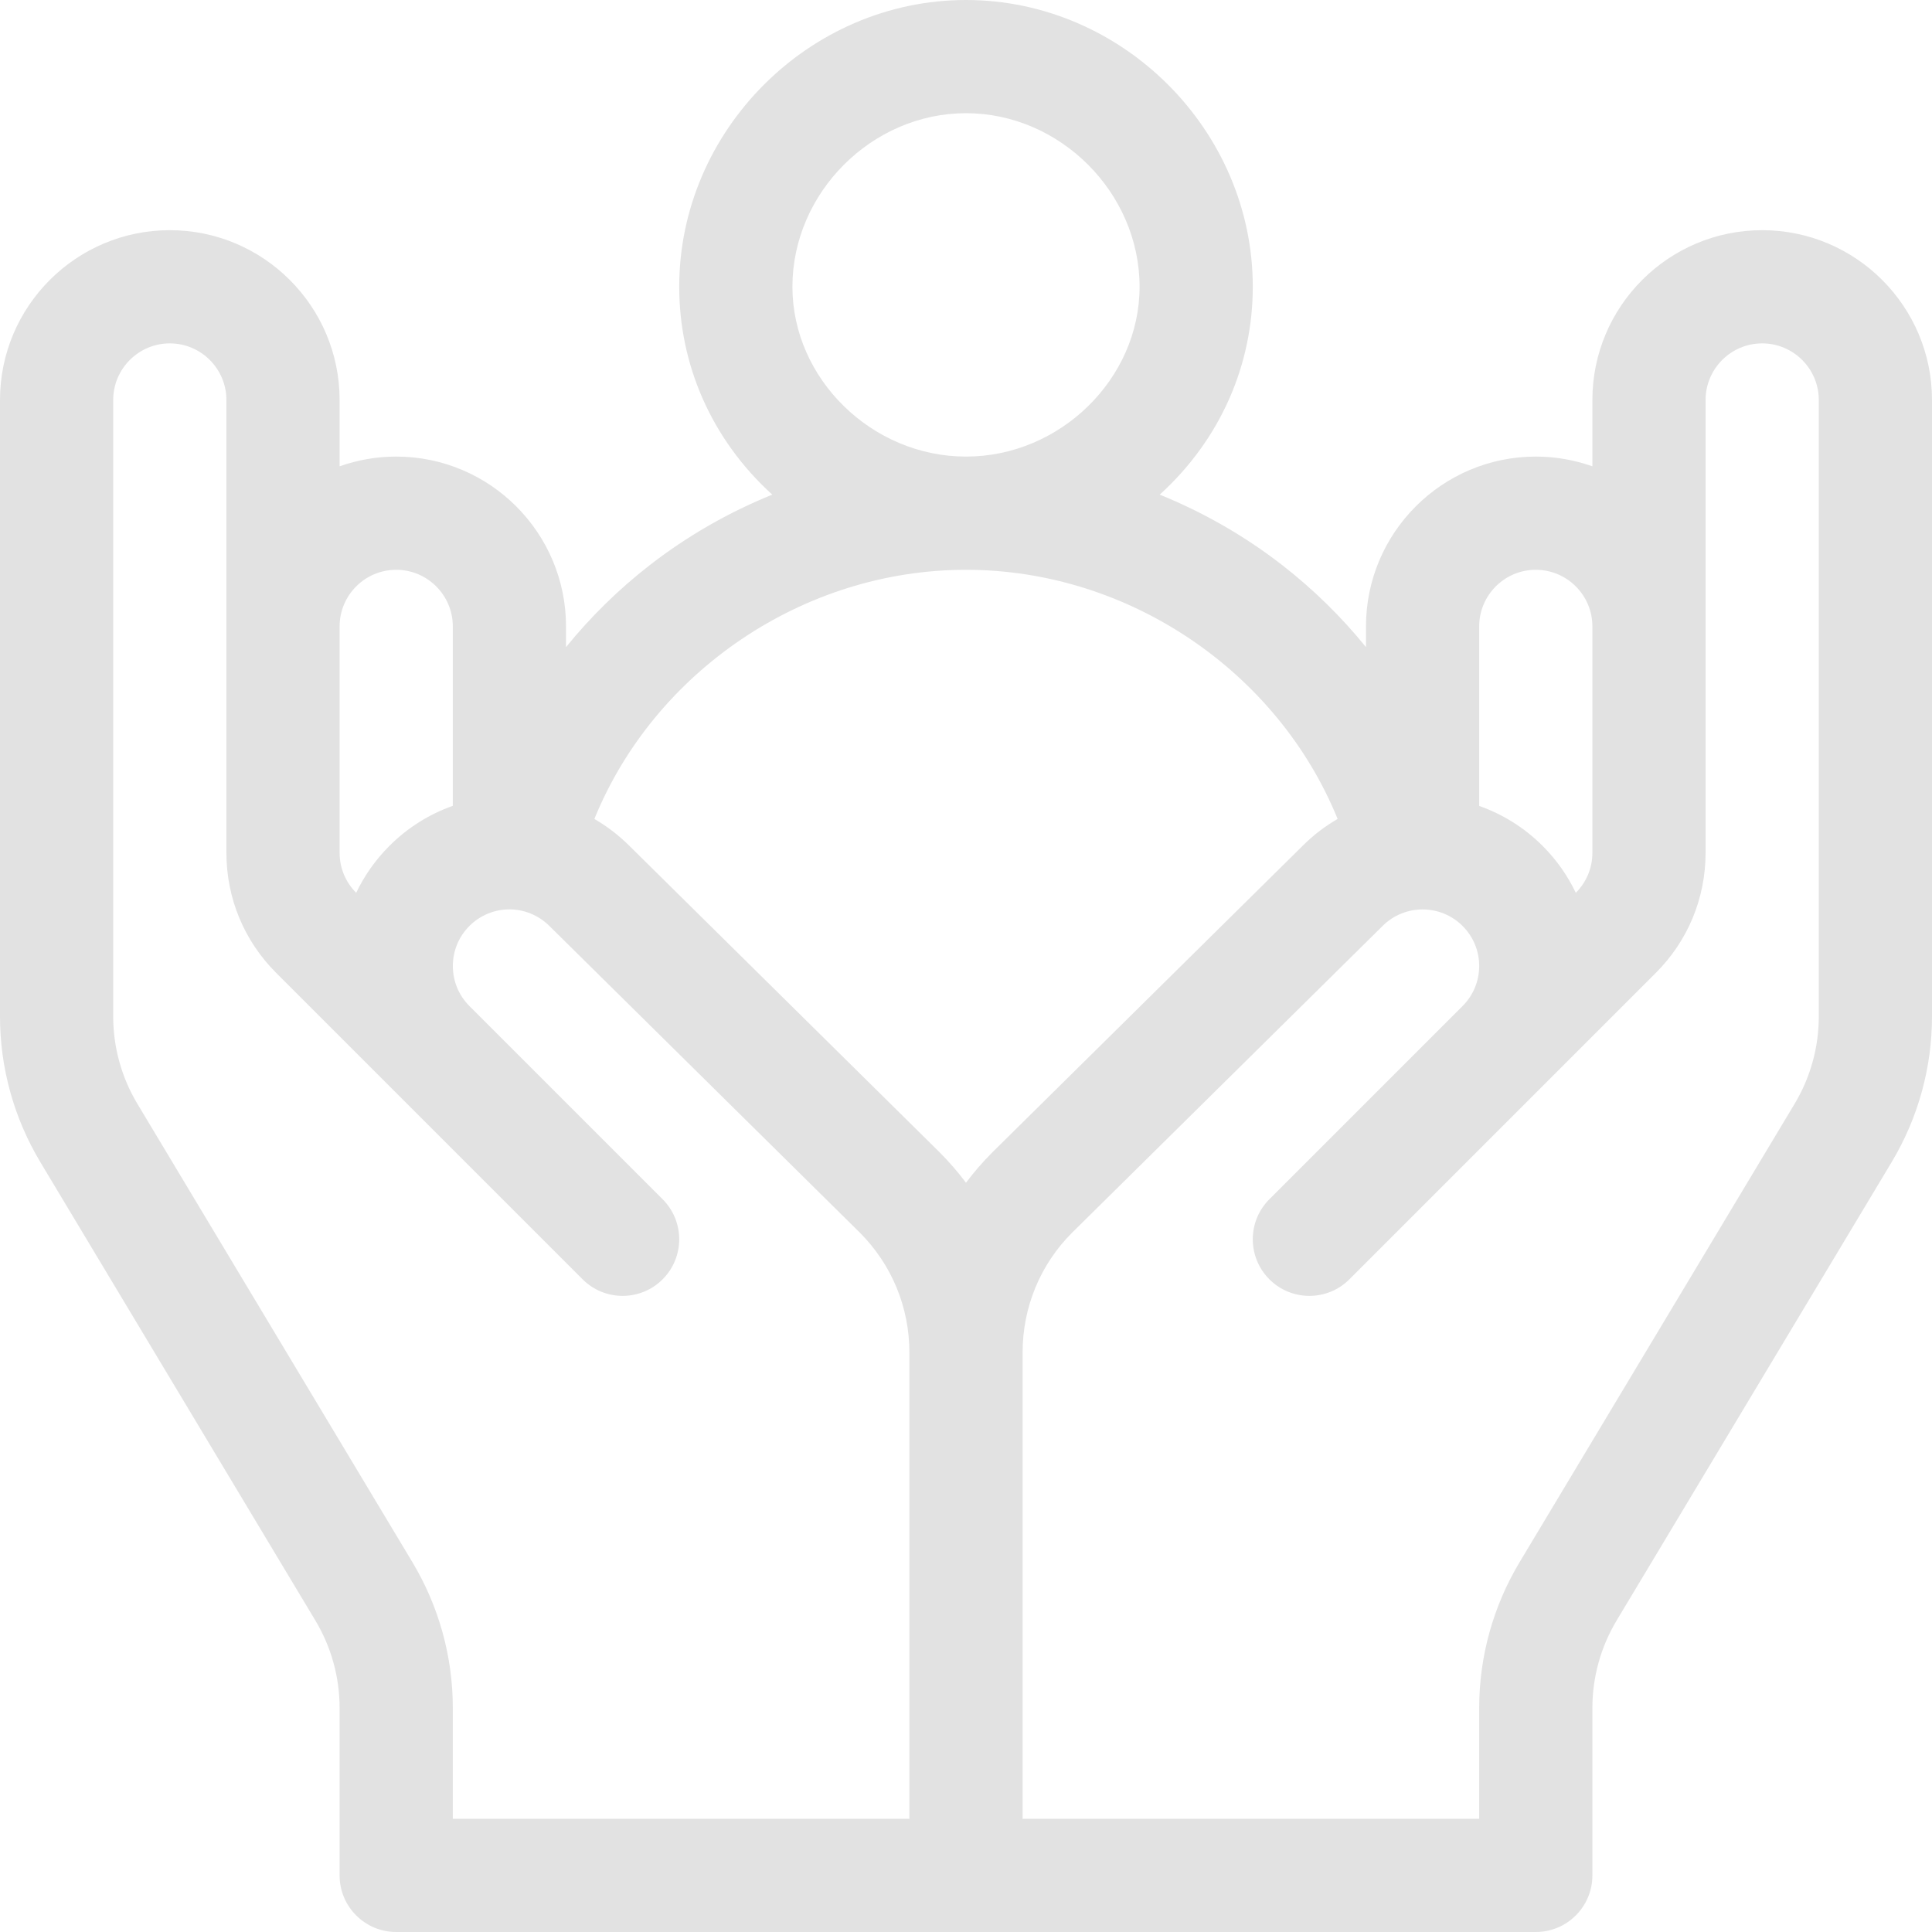 <?xml version="1.0" encoding="UTF-8"?> <svg xmlns="http://www.w3.org/2000/svg" xmlns:xlink="http://www.w3.org/1999/xlink" version="1.1" id="Capa_1" x="0px" y="0px" viewBox="0 0 512 512" style="enable-background:new 0 0 512 512;" xml:space="preserve"><g><g><path d="M467,61c-24.813,0-45,20.187-45,45v17.58c-4.695-1.665-9.742-2.58-15-2.58c-24.813,0-45,20.187-45,45v5.493 c-6.486-7.988-13.901-15.279-22.117-21.67c-9.956-7.744-20.937-14.032-32.542-18.741C323.646,116.263,332,96.415,332,76 c0-41.485-34.544-76-76-76c-41.485,0-76,34.544-76,76c0,20.414,8.353,40.262,24.659,55.082 c-11.605,4.708-22.586,10.997-32.542,18.741c-8.216,6.391-15.631,13.682-22.117,21.67V166c0-24.813-20.187-45-45-45 c-5.258,0-10.305,0.915-15,2.58V106c0-24.813-20.187-45-45-45S0,81.187,0,106v163.381c0,13.59,3.696,26.933,10.688,38.587 l72.899,121.499C87.783,436.459,90,444.465,90,452.619V497c0,8.284,6.716,15,15,15c13.255,0,288.745,0,302,0 c8.284,0,15-6.716,15-15v-44.381c0-8.154,2.217-16.16,6.413-23.152l72.899-121.499C508.304,296.314,512,282.971,512,269.381V106 C512,81.187,491.813,61,467,61z M392,166c0-8.271,6.729-15,15-15s15,6.729,15,15c0,6.36,0,53.646,0,59.996 c0,4.006-1.56,7.773-4.393,10.606l-0.002,0.001c-2.142-4.495-5.071-8.704-8.788-12.421c-4.906-4.906-10.673-8.438-16.817-10.602 V166z M256,30c24.935,0,46,21.065,46,46c0,24.393-21.065,45-46,45s-46-20.607-46-45C210,51.065,231.065,30,256,30z M90,166 c0-8.271,6.729-15,15-15s15,6.729,15,15v47.555c-6.254,2.206-11.988,5.798-16.817,10.628c-3.717,3.717-6.646,7.926-8.79,12.419 c-2.833-2.833-4.393-6.6-4.393-10.606C90,219.637,90,172.358,90,166z M240.999,482H120v-29.381 c0-13.59-3.696-26.933-10.688-38.587L36.413,292.533C32.217,285.541,30,277.535,30,269.381V106c0-8.271,6.729-15,15-15 s15,6.729,15,15c0,5.18,0,115.195,0,119.996v0.037c0,0.012,0.002,0.023,0.002,0.035c0.019,11.993,4.696,23.266,13.178,31.748 l81.213,81.213c5.857,5.858,15.355,5.858,21.213,0c5.858-5.857,5.858-15.356,0-21.213l-51.211-51.211 c-5.847-5.848-5.847-15.361,0-21.209c5.781-5.78,15.233-5.975,21.274,0.065l82.15,81.15c8.5,8.5,13.18,19.8,13.18,31.82V482z M255.997,313.431c-2.133-2.833-4.473-5.542-7.028-8.098l-82.15-81.15c-2.817-2.817-5.946-5.204-9.302-7.151 C173.348,178.086,212.775,151,256,151c43.224,0,82.65,27.085,98.483,66.029c-3.304,1.91-6.415,4.269-9.235,7.089l-82.28,81.28 C260.435,307.931,258.115,310.619,255.997,313.431z M475.587,292.533l-72.899,121.499C395.696,425.686,392,439.029,392,452.619 V482H271V358.431c0-12.02,4.681-23.321,13.115-31.755l82.28-81.28c5.848-5.847,15.361-5.847,21.209,0 c5.907,5.908,5.816,15.373,0.018,21.19l-51.229,51.229c-5.858,5.857-5.858,15.356,0,21.213c5.857,5.858,15.355,5.858,21.213,0 l81.213-81.213c8.48-8.479,13.157-19.748,13.178-31.736c0-0.014,0.002-0.026,0.002-0.04v-0.043c0-3.282,0-116.894,0-119.996 c0-8.271,6.729-15,15-15s15,6.729,15,15v163.381H482C482,277.535,479.783,285.541,475.587,292.533z" fill="#000000" style="fill: rgb(226, 226, 226);"></path></g></g></svg> 